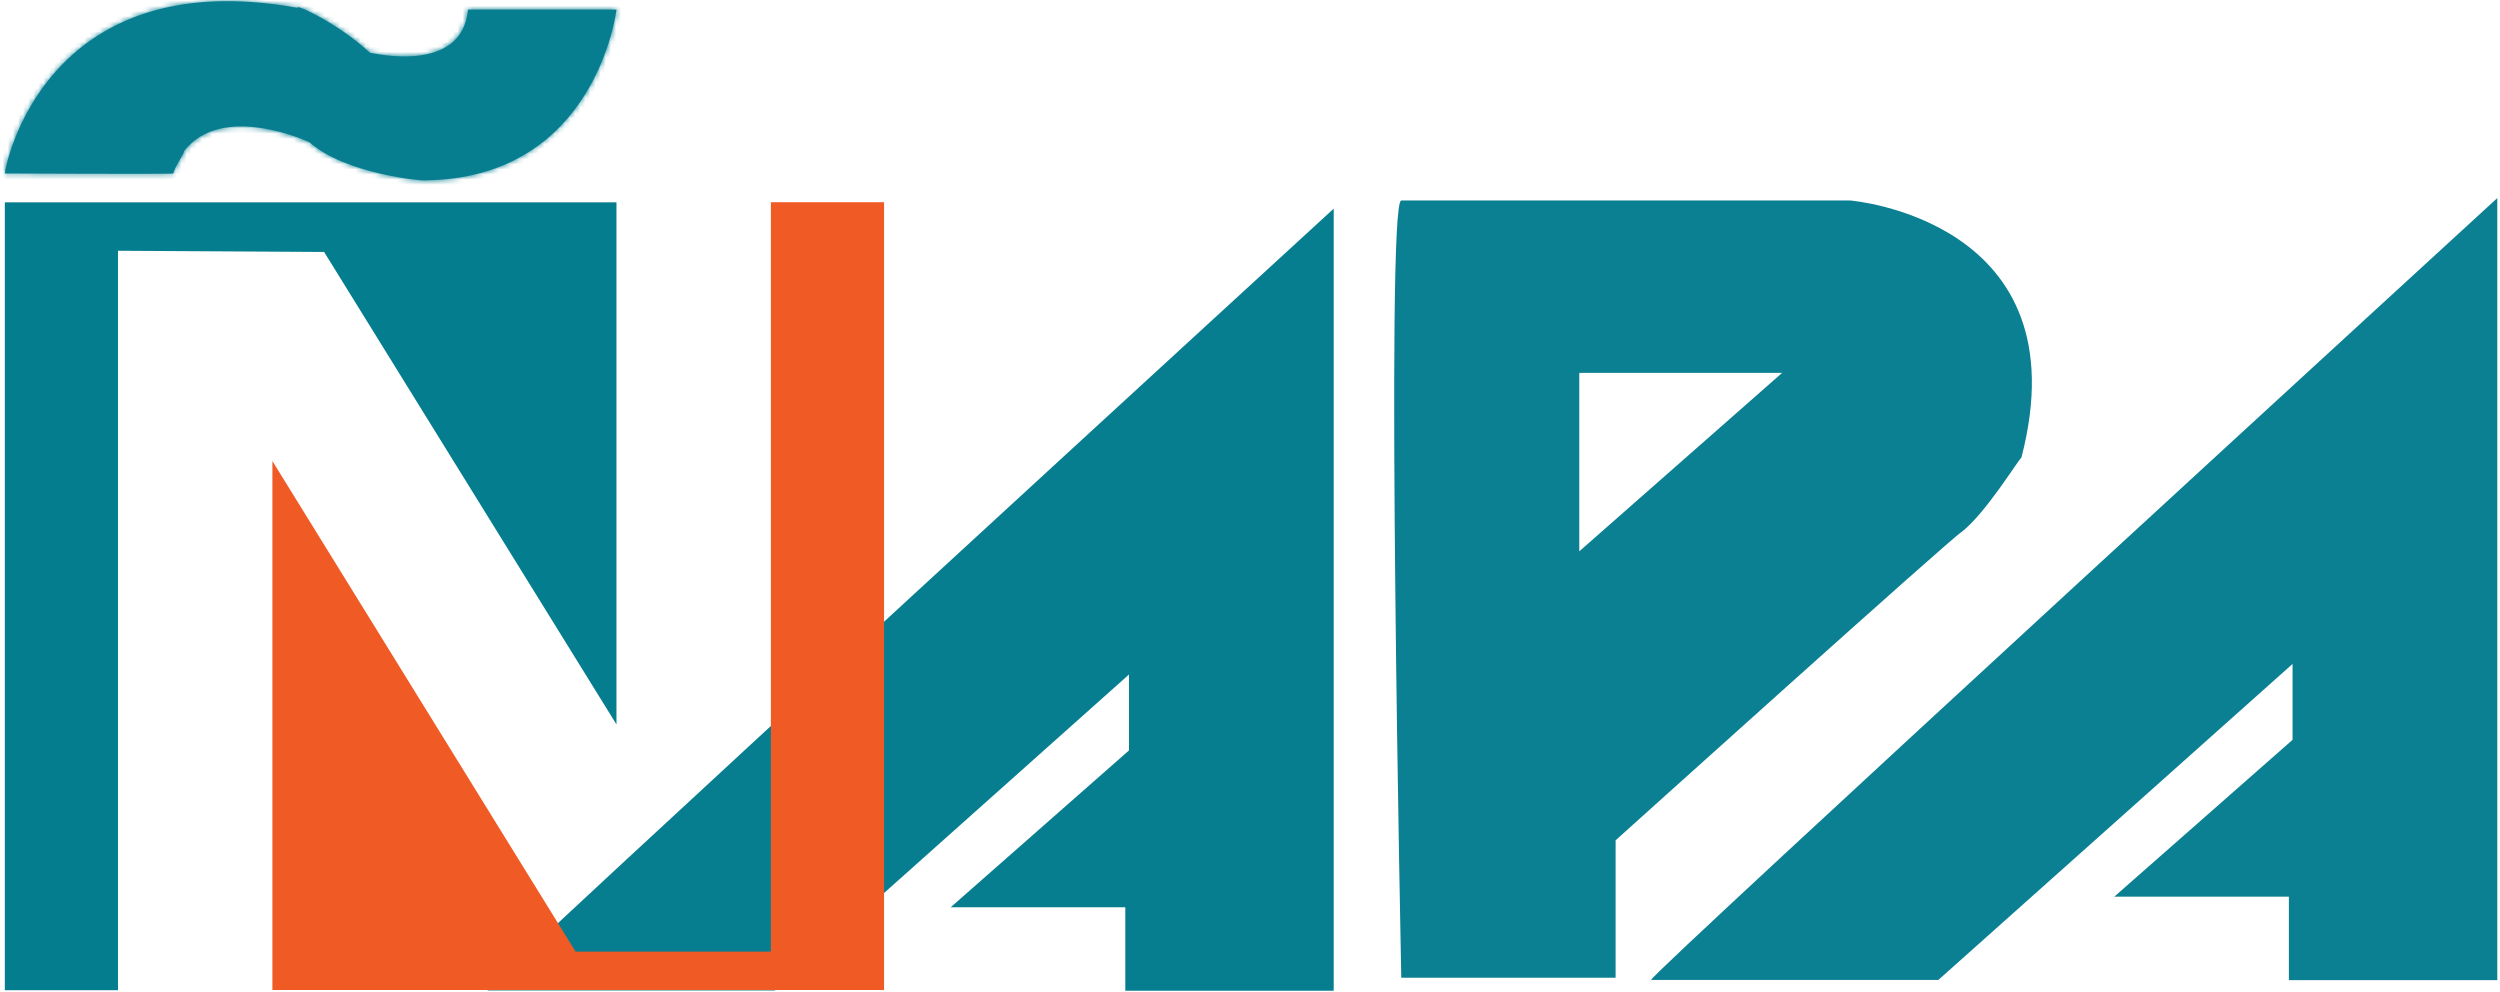 <?xml version="1.0" encoding="UTF-8"?>
<svg width="489px" height="194px" viewBox="0 0 489 194" version="1.1" xmlns="http://www.w3.org/2000/svg" xmlns:xlink="http://www.w3.org/1999/xlink">
    <!-- Generator: Sketch 48.2 (47327) - http://www.bohemiancoding.com/sketch -->
    <title>Napa-Logo-Green</title>
    <desc>Created with Sketch.</desc>
    <defs>
        <path d="M1.041,33.654 L0.942,34.28 C0.942,34.28 34.081,34.445 33.904,34.28 C34.081,33.079 36.31,30.011 35.918,30.011 C43.44,20.125 60.538,28.183 60.538,28.183 C67.554,34.435 82.929,35.803 83.104,35.629 C116.735,35.297 120.581,2.235 120.581,2.235 L91.546,2.235 C90.375,15.052 72.75,10.676 72.36,10.676 C66.146,4.892 57.529,0.955 58.232,1.893 C53.228,0.988 48.661,0.581 44.479,0.582 C6.81,0.586 1.041,33.654 1.041,33.654" id="path-1"></path>
    </defs>
    <g id="Lees-de-Amigoe---Desktop-HD" stroke="none" stroke-width="1" fill="none" fill-rule="evenodd" transform="translate(-821, -707)">
        <g id="Napa-Logo-Green" transform="translate(821, 706)">
            <g id="Group-11" transform="translate(0, 0.645)">
                <path d="M361.925,39.571 L274.088,39.571 C270.973,39.571 274.088,191.599 274.088,191.599 L316.013,191.599 L316.013,164.72 C316.013,164.72 382.965,104.415 383.686,104.415 C388.547,100.608 395.023,89.889 395.382,89.889 C407.516,43.292 361.925,39.571 361.925,39.571 Z M348.576,73.294 L308.91,108.194 L308.91,73.294 L310.582,73.294 L348.576,73.294 Z" id="Fill-1" fill="#0B8092"></path>
                <path d="M322.943,192.025 C323.115,190.676 488.47,39.096 488.47,39.096 L488.47,192.073 L447.704,192.073 L447.704,175.743 L413.553,175.743 L448.424,145.068 L448.424,130.218 L379.148,192.025 L322.943,192.025 Z" id="Fill-3" fill="#0B8092"></path>
                <path d="M95.348,194.091 C95.52,192.743 260.875,41.163 260.875,41.163 L260.875,194.141 L220.109,194.141 L220.109,177.811 L185.96,177.811 L220.829,147.135 L220.829,132.285 L151.553,194.091 L95.348,194.091 Z" id="Fill-5" fill="#077E90"></path>
                <polygon id="Fill-7" fill="#047D8E" points="23.077 194.039 23.077 49.403 63.398 49.639 120.581 142.053 120.581 39.934 0.942 39.934 0.942 194.039"></polygon>
                <path d="M1.041,33.654 C1.041,33.654 8.152,-7.163 58.231,1.894 C57.529,0.956 66.145,4.892 72.36,10.676 C72.75,10.676 90.375,15.052 91.546,2.235 L120.581,2.235 C120.581,2.235 116.734,35.297 83.104,35.629 C82.929,35.804 67.554,34.436 60.538,28.183 C60.538,28.183 43.44,20.125 35.918,30.011 C36.31,30.011 34.081,33.079 33.904,34.279 C34.081,34.445 0.942,34.279 0.942,34.279 L1.041,33.654 Z" id="Fill-9" fill="#077E90"></path>
            </g>
            <g id="Group-14" transform="translate(0, 0.645)">
                <mask id="mask-2" fill="white">
                    <use xlink:href="#path-1"></use>
                </mask>
                <g id="Clip-13"></g>
                <path d="M606.949,138.678 C606.949,258.707 447.123,356 249.973,356 C52.82,356 -107,258.707 -107,138.678 C-107,18.656 52.82,-78.645 249.973,-78.645 C447.123,-78.645 606.949,18.656 606.949,138.678" id="Fill-12" fill="#077E90" mask="url(#mask-2)"></path>
            </g>
            <polygon id="Fill-15" fill="#F05B25" points="150.785 40.544 150.785 187.127 112.577 187.127 53.28 91.176 53.28 194.649 172.921 194.649 172.921 40.544"></polygon>
        </g>
    </g>
</svg>